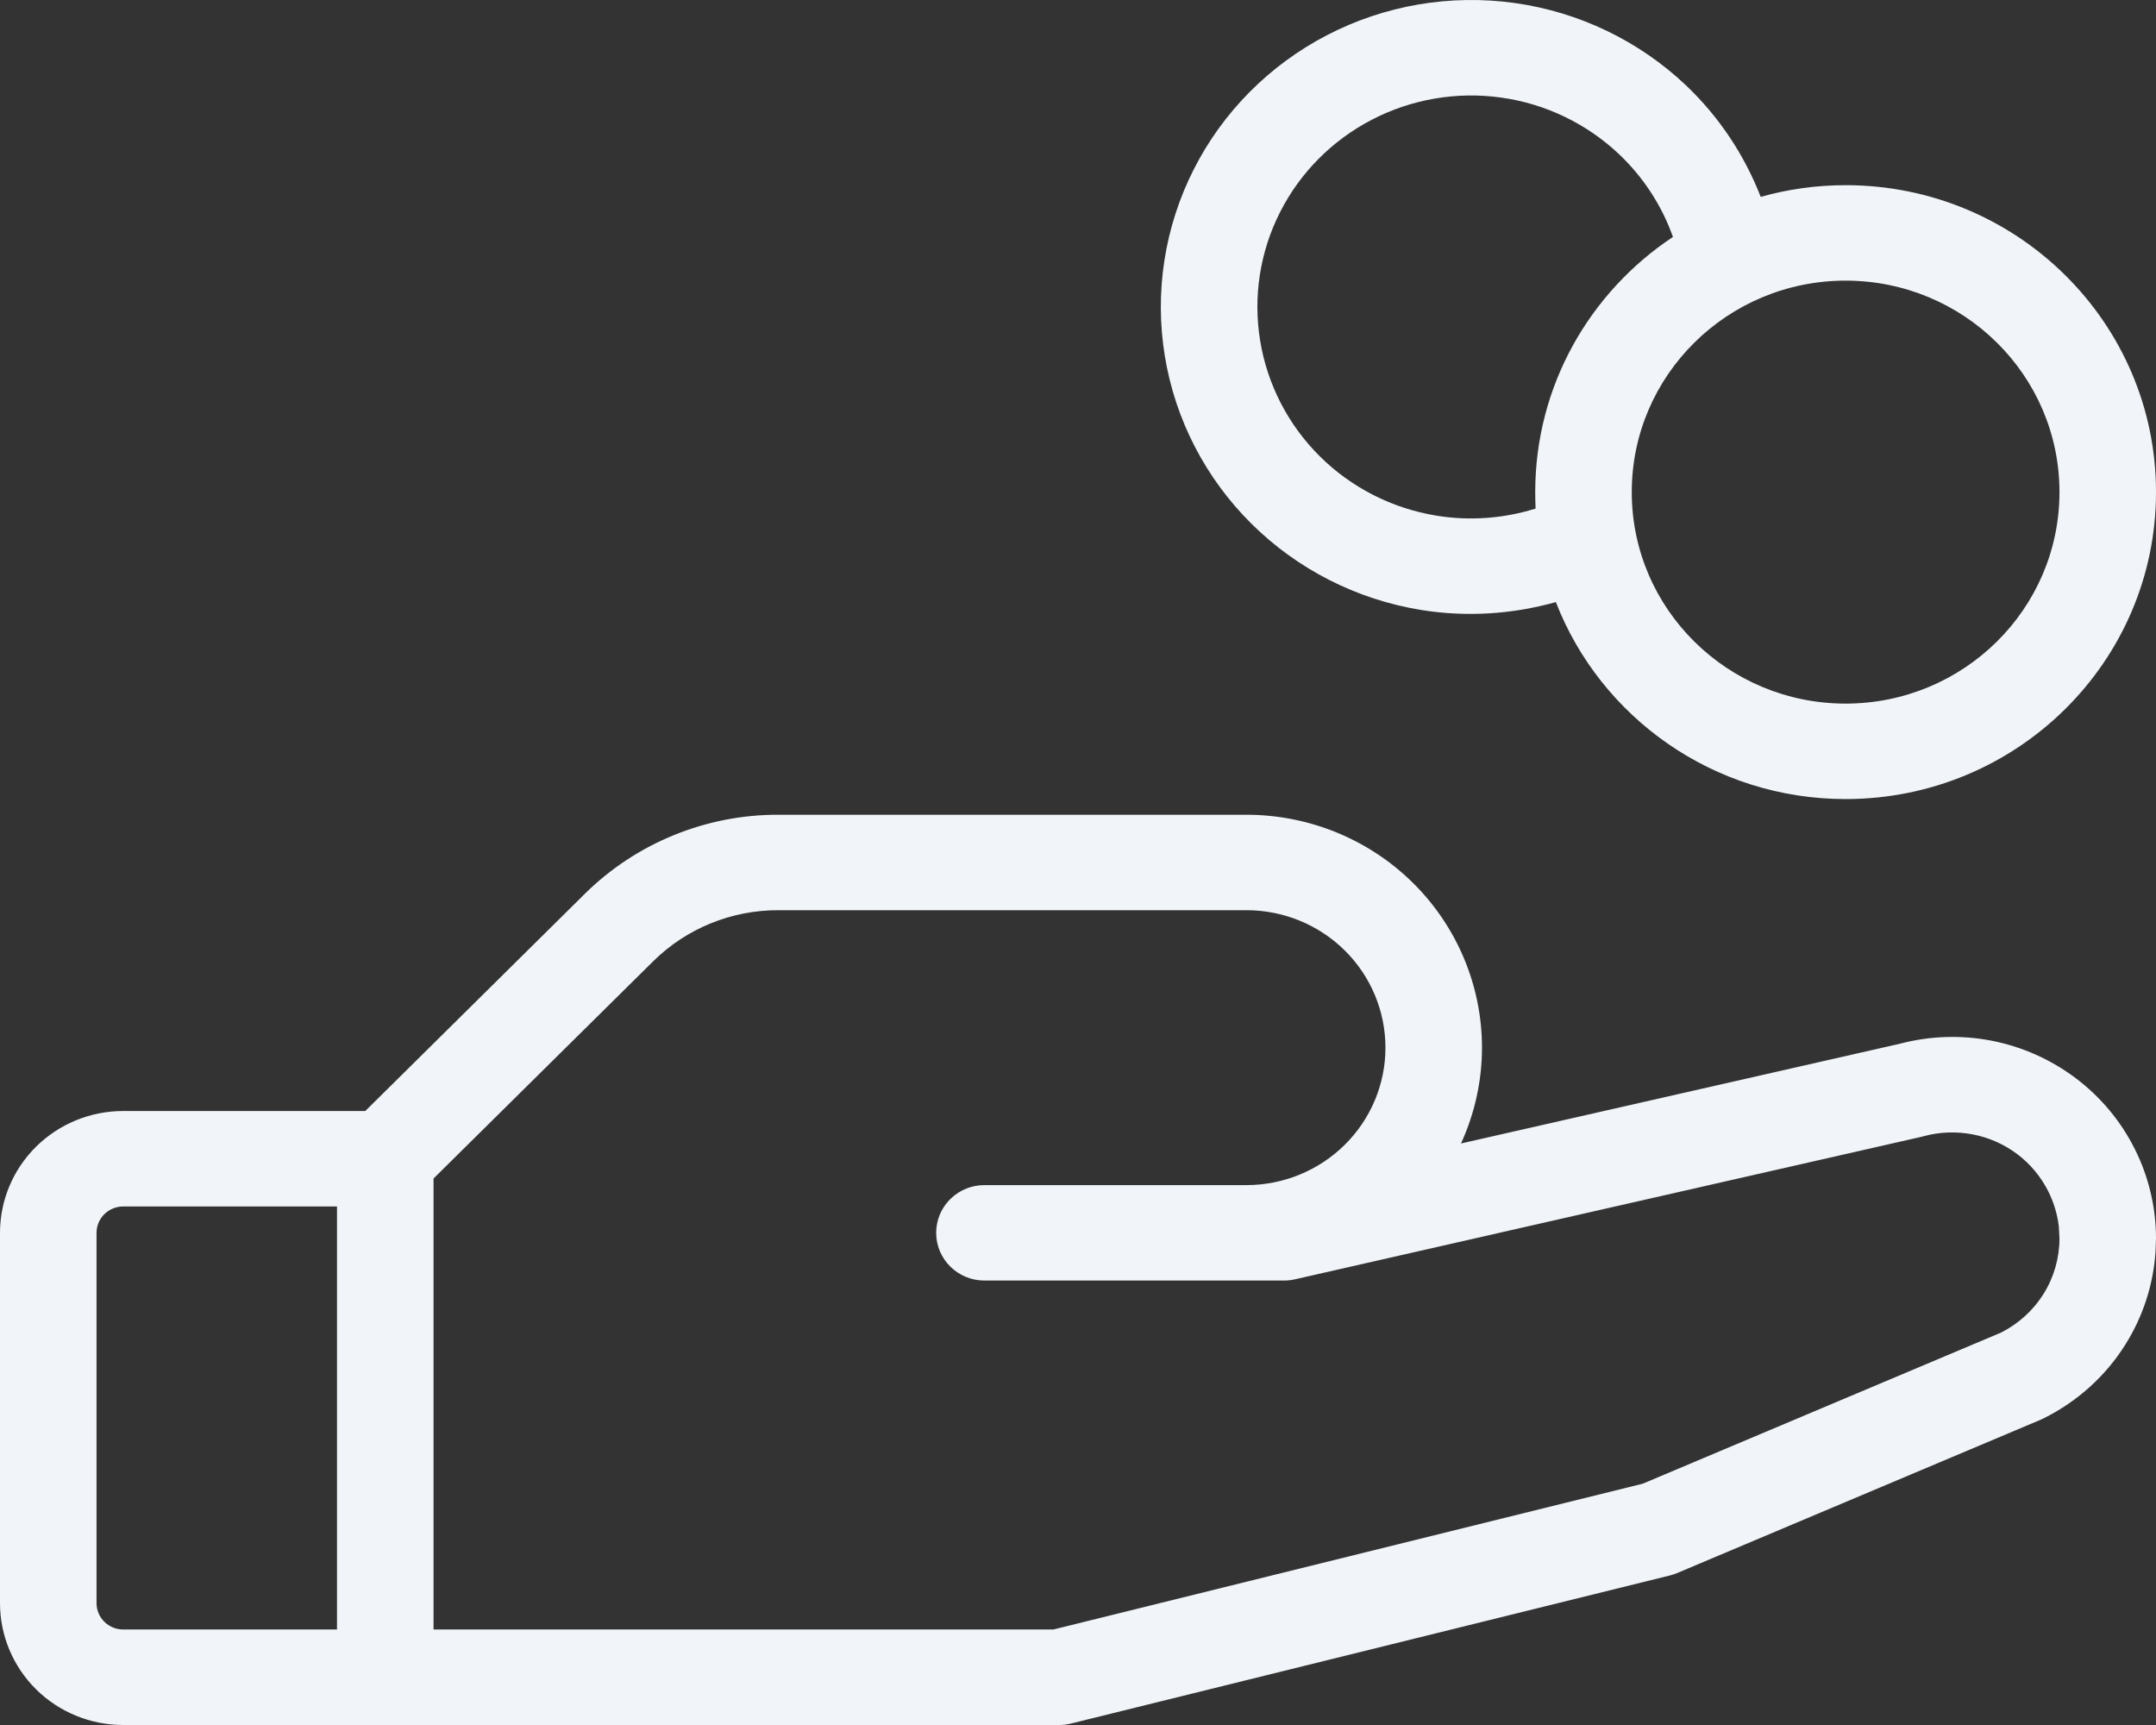 <?xml version="1.0" encoding="utf-8"?>
<svg xmlns="http://www.w3.org/2000/svg" fill="none" height="100%" overflow="visible" preserveAspectRatio="none" style="display: block;" viewBox="0 0 41.5 33.2" width="100%">
<rect x="0" y="0" width="41.5" height="33.2" fill="#333333" stroke="none"/>
<path d="M26.668 20.164C26.668 19.462 26.386 18.788 25.884 18.292C25.383 17.797 24.703 17.518 23.993 17.518H14.982C14.536 17.517 14.093 17.603 13.68 17.771C13.268 17.939 12.893 18.186 12.577 18.497L8.345 22.682V31.362H20.276L31.62 28.556L38.518 25.647C38.853 25.477 39.136 25.222 39.334 24.905C39.536 24.583 39.642 24.212 39.642 23.833L39.629 23.6C39.601 23.367 39.532 23.14 39.426 22.928C39.285 22.648 39.081 22.402 38.829 22.212C38.576 22.022 38.283 21.892 37.971 21.833C37.66 21.773 37.338 21.784 37.032 21.867C37.02 21.871 37.007 21.874 36.995 21.877L24.922 24.623C24.854 24.638 24.784 24.646 24.714 24.646H18.949C18.436 24.646 18.02 24.235 18.02 23.728C18.02 23.252 18.385 22.861 18.853 22.814L18.949 22.809H23.993C24.703 22.809 25.383 22.529 25.884 22.034C26.386 21.538 26.668 20.865 26.668 20.164ZM39.642 9.471C39.642 7.223 37.799 5.402 35.526 5.401C33.253 5.401 31.409 7.223 31.409 9.471C31.409 11.72 33.253 13.542 35.526 13.542C37.799 13.541 39.642 11.719 39.642 9.471ZM28.895 1.878C28.041 1.758 27.17 1.907 26.406 2.304C25.642 2.7 25.023 3.324 24.637 4.088C24.251 4.851 24.118 5.715 24.256 6.557C24.394 7.399 24.795 8.178 25.404 8.782C26.013 9.387 26.8 9.786 27.652 9.925C28.292 10.029 28.945 9.98 29.558 9.788C29.553 9.684 29.551 9.578 29.551 9.471C29.551 7.425 30.603 5.621 32.202 4.56C31.989 3.96 31.636 3.415 31.167 2.97C30.544 2.38 29.75 1.997 28.895 1.878ZM1.858 30.855C1.858 30.989 1.912 31.119 2.008 31.213C2.104 31.308 2.235 31.362 2.371 31.362H6.487V23.22H2.371C2.235 23.22 2.104 23.274 2.008 23.369C1.912 23.464 1.858 23.593 1.858 23.728V30.855ZM28.526 20.164C28.526 20.806 28.385 21.434 28.122 22.008L36.579 20.086C37.149 19.937 37.746 19.917 38.326 20.028C38.918 20.142 39.475 20.39 39.955 20.751C40.435 21.113 40.823 21.578 41.091 22.113C41.359 22.647 41.499 23.235 41.5 23.832L41.49 24.101C41.447 24.727 41.25 25.335 40.914 25.872C40.532 26.484 39.983 26.978 39.332 27.3C39.316 27.308 39.298 27.317 39.281 27.324L32.286 30.274C32.241 30.293 32.195 30.309 32.147 30.321L20.614 33.172C20.541 33.19 20.465 33.2 20.39 33.2H2.371C1.742 33.2 1.139 32.953 0.694 32.513C0.25 32.073 0 31.476 0 30.855V23.728C0 23.106 0.25 22.509 0.694 22.07C1.139 21.63 1.742 21.383 2.371 21.383H7.031L11.265 17.195C11.754 16.713 12.335 16.332 12.974 16.072C13.611 15.812 14.294 15.679 14.984 15.681H23.993C25.195 15.681 26.348 16.153 27.198 16.993C28.048 17.834 28.526 18.975 28.526 20.164ZM41.5 9.471C41.5 12.734 38.825 15.379 35.526 15.379C32.981 15.379 30.809 13.805 29.948 11.588C29.107 11.824 28.221 11.88 27.351 11.739C26.115 11.538 24.973 10.957 24.089 10.08C23.204 9.203 22.62 8.073 22.421 6.85C22.221 5.627 22.415 4.373 22.975 3.266C23.535 2.158 24.434 1.252 25.543 0.677C26.652 0.101 27.916 -0.115 29.155 0.058C30.396 0.232 31.549 0.786 32.453 1.643C33.09 2.248 33.577 2.982 33.891 3.789C34.41 3.643 34.959 3.564 35.526 3.564C38.825 3.564 41.5 6.209 41.5 9.471Z" fill="#F1F5F9" id="Vector (Stroke)"/>
</svg>